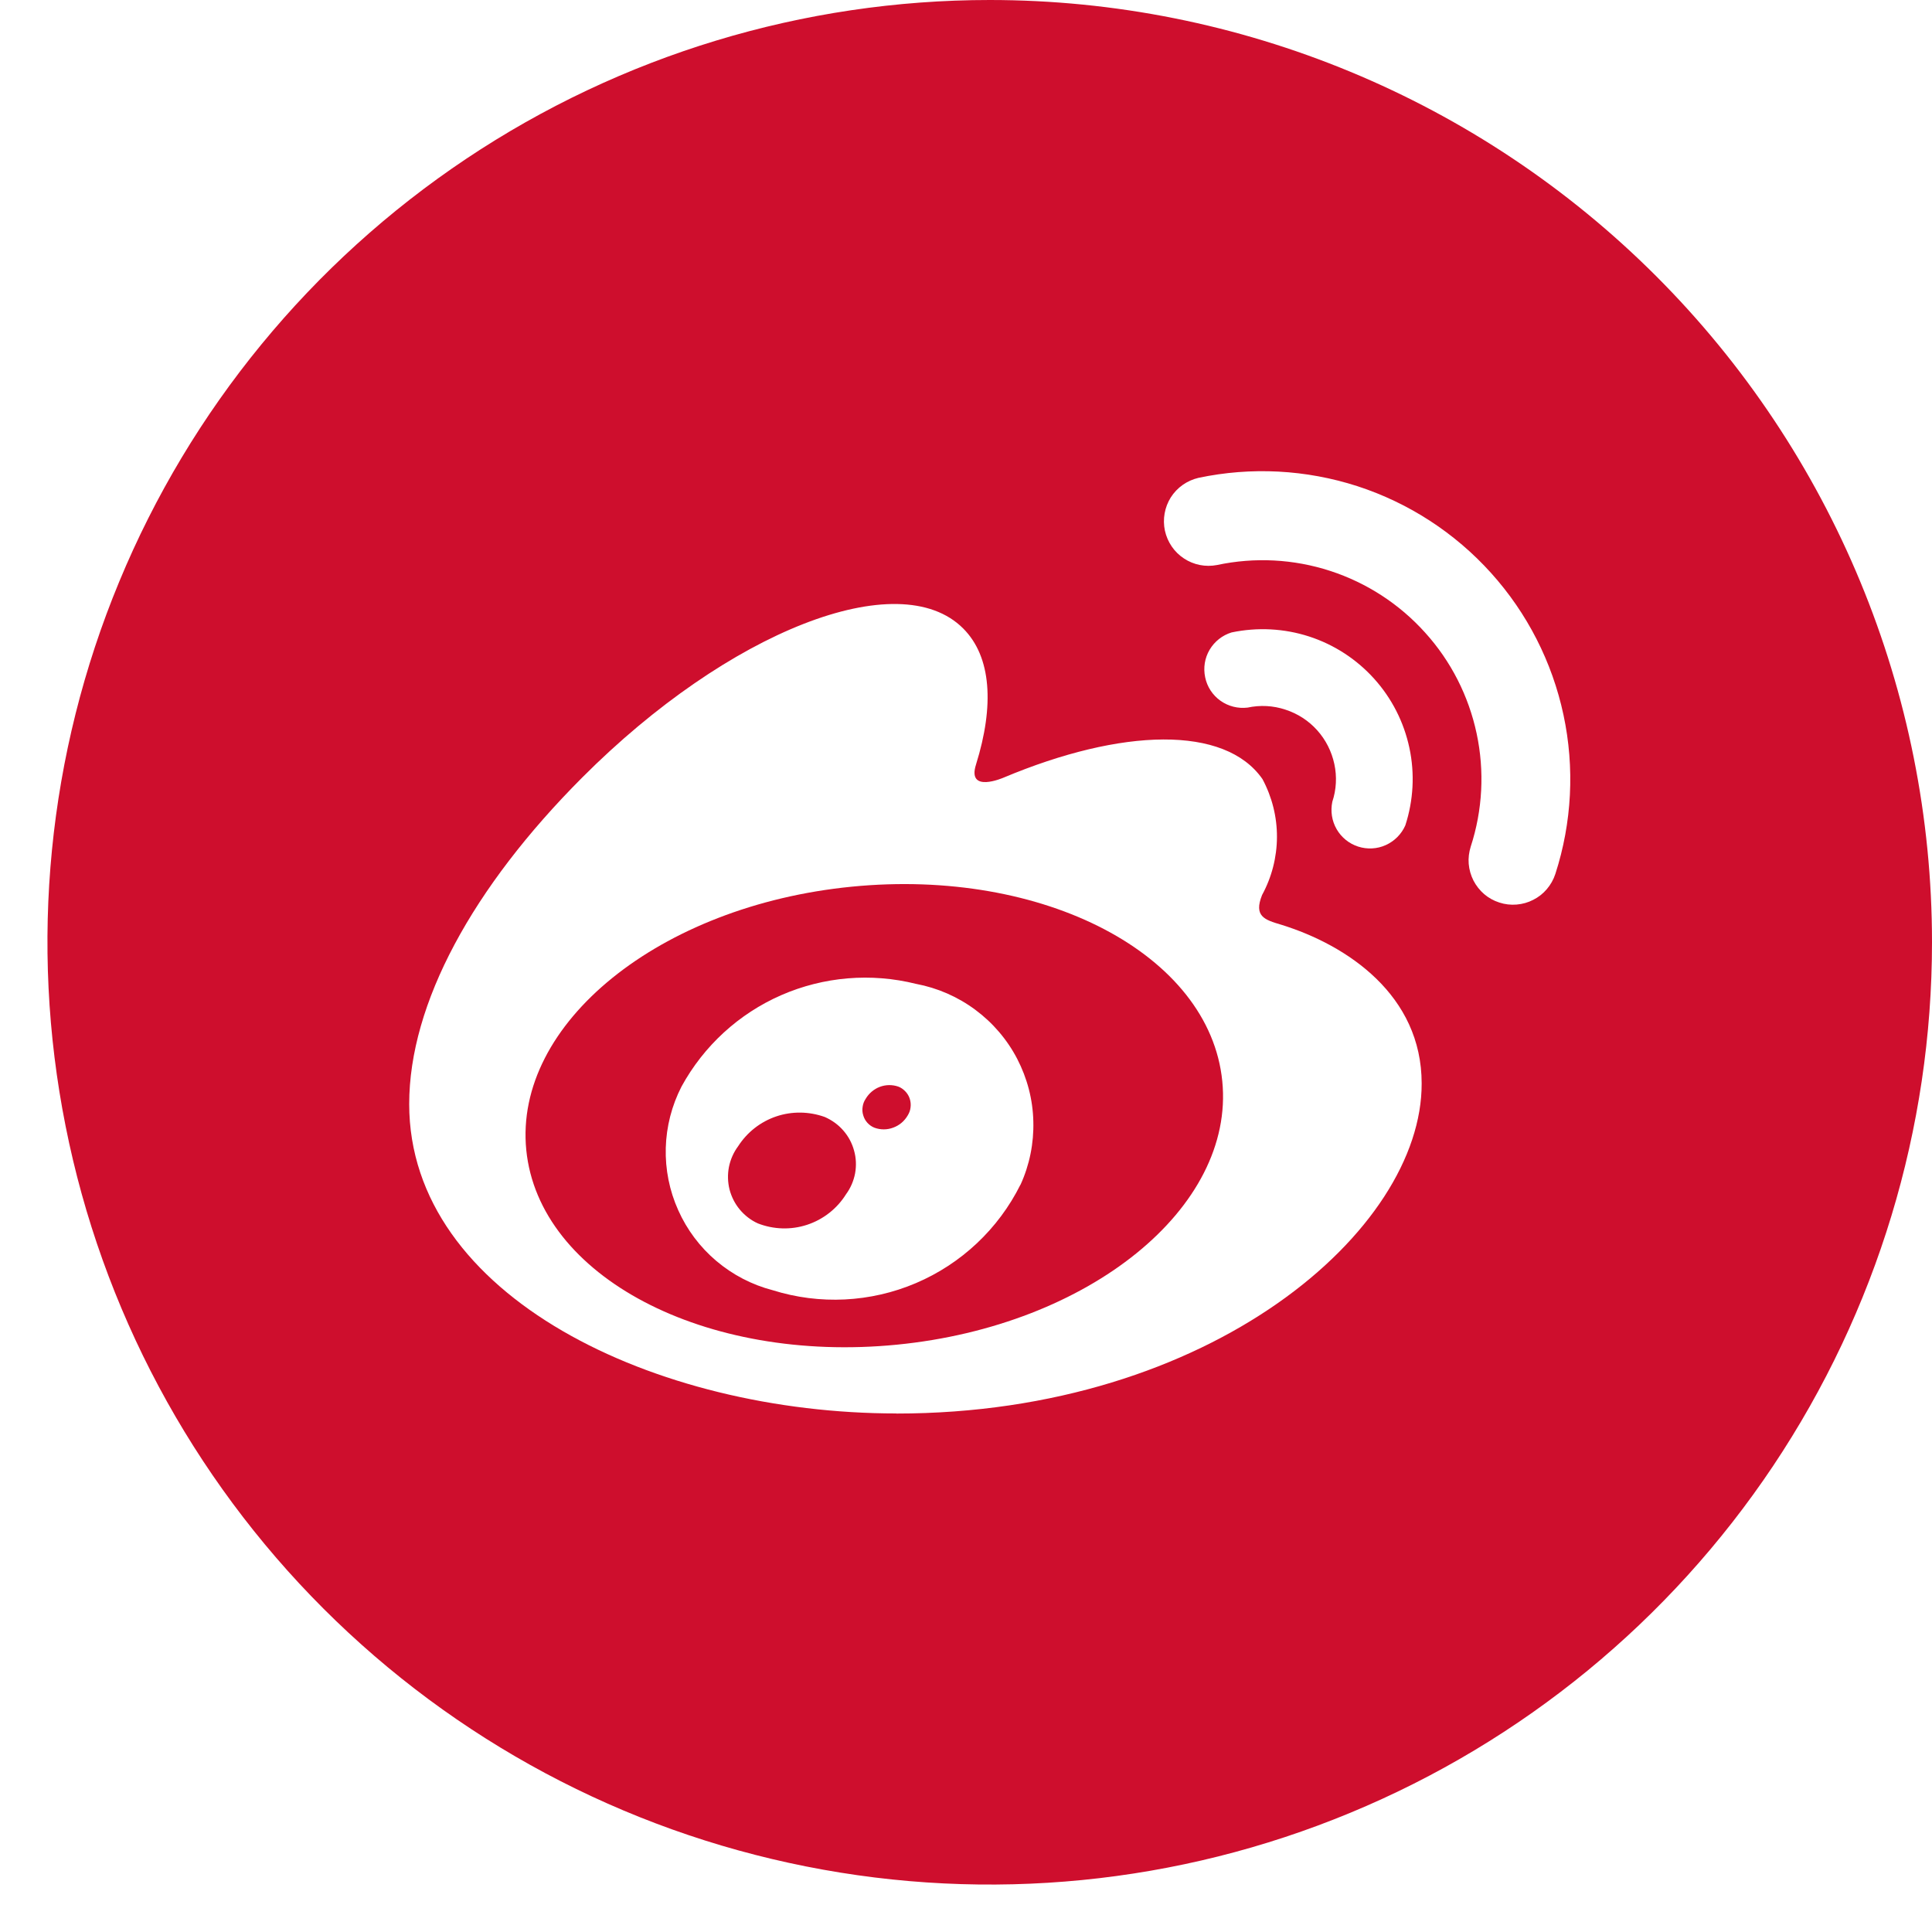 <svg width="20" height="20" viewBox="0 0 20 20" fill="none" xmlns="http://www.w3.org/2000/svg">
  <g>
    <path
      d="M10.246 0C8.316 0 6.43 0.572 4.826 1.644C3.222 2.716 1.972 4.239 1.234 6.022C0.495 7.804 0.302 9.765 0.679 11.657C1.055 13.55 1.984 15.288 3.348 16.652C4.712 18.016 6.45 18.945 8.343 19.321C10.235 19.698 12.196 19.505 13.978 18.766C15.761 18.028 17.284 16.778 18.356 15.174C19.428 13.569 20 11.684 20 9.754C20 7.167 18.972 4.686 17.143 2.857C15.313 1.028 12.832 0 10.246 0ZM9.279 14.632C6.786 14.632 4.236 13.421 4.236 11.429C4.236 10.388 4.894 9.184 6.028 8.048C7.541 6.532 9.307 5.84 9.971 6.506C10.265 6.8 10.293 7.307 10.104 7.913C10.006 8.218 10.389 8.05 10.389 8.05C11.613 7.536 12.68 7.506 13.069 8.065C13.168 8.25 13.22 8.456 13.219 8.666C13.218 8.875 13.165 9.081 13.065 9.265C12.976 9.487 13.093 9.522 13.261 9.572C13.951 9.785 14.717 10.304 14.717 11.216C14.722 12.729 12.546 14.633 9.278 14.633L9.279 14.632ZM13.792 8.3C13.834 8.174 13.841 8.039 13.813 7.909C13.785 7.779 13.724 7.658 13.635 7.559C13.546 7.46 13.433 7.387 13.306 7.346C13.18 7.304 13.045 7.297 12.915 7.325C12.816 7.337 12.716 7.312 12.634 7.254C12.553 7.196 12.496 7.11 12.476 7.012C12.455 6.914 12.471 6.812 12.522 6.726C12.573 6.64 12.654 6.576 12.749 6.547C13.016 6.491 13.293 6.505 13.552 6.589C13.811 6.673 14.043 6.824 14.225 7.026C14.408 7.229 14.533 7.475 14.59 7.742C14.647 8.008 14.632 8.285 14.548 8.544C14.508 8.635 14.436 8.707 14.346 8.748C14.256 8.789 14.154 8.794 14.06 8.764C13.966 8.734 13.886 8.669 13.837 8.584C13.787 8.498 13.772 8.397 13.792 8.3ZM16.101 9.047C16.082 9.105 16.052 9.158 16.013 9.204C15.974 9.25 15.926 9.288 15.872 9.315C15.818 9.343 15.76 9.359 15.7 9.364C15.639 9.369 15.579 9.362 15.521 9.343C15.464 9.325 15.41 9.295 15.364 9.256C15.319 9.217 15.281 9.169 15.253 9.115C15.226 9.061 15.209 9.003 15.204 8.942C15.199 8.882 15.207 8.822 15.225 8.764C15.348 8.386 15.369 7.982 15.286 7.593C15.203 7.204 15.02 6.844 14.753 6.549C14.487 6.253 14.148 6.033 13.77 5.91C13.392 5.787 12.988 5.766 12.599 5.849C12.48 5.872 12.357 5.848 12.256 5.781C12.155 5.715 12.085 5.611 12.059 5.493C12.034 5.375 12.056 5.251 12.12 5.149C12.185 5.047 12.287 4.975 12.405 4.947C12.952 4.831 13.52 4.861 14.052 5.033C14.584 5.206 15.061 5.516 15.435 5.931C15.81 6.347 16.068 6.853 16.185 7.4C16.302 7.947 16.273 8.515 16.101 9.047Z"
      fill="#CE0E2D" />
    <path
      d="M8.816 9.179C6.826 9.375 5.318 10.597 5.448 11.905C5.579 13.214 7.295 14.116 9.285 13.92C11.275 13.724 12.784 12.502 12.653 11.192C12.522 9.881 10.808 8.982 8.816 9.179ZM10.563 12.265C10.335 12.722 9.951 13.083 9.481 13.283C9.011 13.483 8.485 13.509 7.998 13.356C7.783 13.3 7.584 13.196 7.415 13.053C7.246 12.91 7.111 12.73 7.021 12.528C6.93 12.326 6.886 12.105 6.892 11.884C6.898 11.662 6.954 11.445 7.055 11.248C7.285 10.827 7.648 10.494 8.087 10.302C8.527 10.11 9.017 10.069 9.483 10.185C9.705 10.227 9.914 10.318 10.096 10.453C10.277 10.587 10.426 10.761 10.53 10.961C10.634 11.162 10.692 11.383 10.697 11.609C10.703 11.835 10.658 12.059 10.564 12.265H10.563Z"
      fill="#CE0E2D" />
    <path
      d="M8.538 11.563C8.376 11.505 8.199 11.502 8.036 11.557C7.873 11.612 7.734 11.721 7.641 11.866C7.594 11.929 7.562 12.002 7.546 12.08C7.531 12.157 7.533 12.237 7.552 12.313C7.572 12.39 7.608 12.461 7.658 12.521C7.709 12.582 7.772 12.631 7.844 12.664C8.007 12.728 8.188 12.734 8.355 12.679C8.522 12.624 8.665 12.512 8.758 12.363C8.805 12.299 8.837 12.225 8.852 12.146C8.866 12.068 8.863 11.987 8.841 11.91C8.82 11.833 8.782 11.762 8.729 11.702C8.677 11.642 8.611 11.595 8.538 11.563ZM9.298 11.248C9.236 11.227 9.169 11.228 9.108 11.251C9.047 11.274 8.995 11.318 8.962 11.374C8.945 11.399 8.934 11.427 8.93 11.457C8.925 11.486 8.927 11.517 8.936 11.545C8.944 11.574 8.959 11.601 8.979 11.623C8.999 11.645 9.024 11.663 9.052 11.674C9.115 11.697 9.184 11.697 9.247 11.673C9.31 11.65 9.362 11.606 9.396 11.548C9.412 11.522 9.423 11.494 9.426 11.464C9.43 11.434 9.427 11.403 9.418 11.375C9.409 11.346 9.393 11.32 9.372 11.298C9.351 11.276 9.326 11.258 9.298 11.248Z"
      fill="#CE0E2D" />
  </g>
</svg>